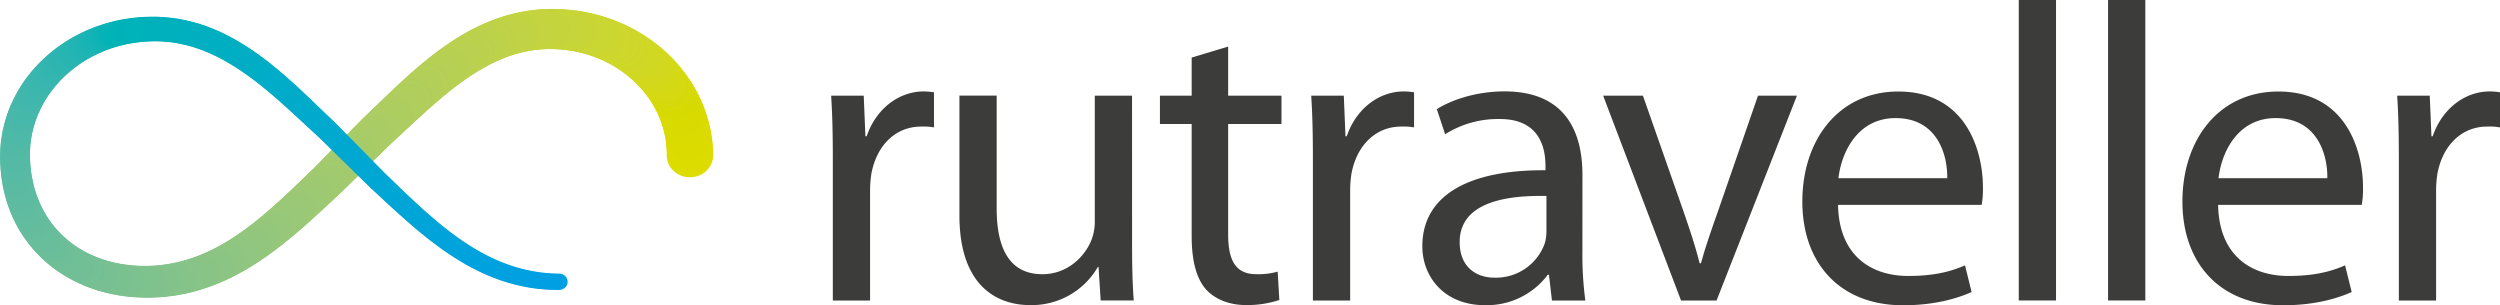 <svg id="Слой_1" data-name="Слой 1" xmlns="http://www.w3.org/2000/svg" viewBox="0 0 755.56 92.23"><defs><style>.cls-1{fill:#3c3c3b;}.cls-2{fill:#dedc00;}.cls-3{fill:#dddc00;}.cls-4{fill:#dcdc00;}.cls-5{fill:#dcdb00;}.cls-6{fill:#dbdb00;}.cls-7{fill:#dadb00;}.cls-8{fill:#d9db00;}.cls-9{fill:#d9da00;}.cls-10{fill:#d8da00;}.cls-11{fill:#d7da00;}.cls-12{fill:#d6da02;}.cls-13{fill:#d6da05;}.cls-14{fill:#d6d909;}.cls-15{fill:#d5d90c;}.cls-16{fill:#d5d90f;}.cls-17{fill:#d5d911;}.cls-18{fill:#d4d913;}.cls-19{fill:#d4d915;}.cls-20{fill:#d3d917;}.cls-21{fill:#d3d919;}.cls-22{fill:#d2d81b;}.cls-23{fill:#d2d81c;}.cls-24{fill:#d2d81e;}.cls-25{fill:#d1d81f;}.cls-26{fill:#d1d821;}.cls-27{fill:#d0d822;}.cls-28{fill:#d0d823;}.cls-29{fill:#d0d725;}.cls-30{fill:#cfd726;}.cls-31{fill:#cfd727;}.cls-32{fill:#ced728;}.cls-33{fill:#ced72a;}.cls-34{fill:#cdd72b;}.cls-35{fill:#cdd72c;}.cls-36{fill:#cdd72d;}.cls-37{fill:#ccd62e;}.cls-38{fill:#ccd62f;}.cls-39{fill:#cbd630;}.cls-40{fill:#cbd631;}.cls-41{fill:#cad632;}.cls-42{fill:#cad633;}.cls-43{fill:#cad634;}.cls-44{fill:#c9d535;}.cls-45{fill:#c9d536;}.cls-46{fill:#c8d537;}.cls-47{fill:#c8d538;}.cls-48{fill:#c7d538;}.cls-49{fill:#c7d539;}.cls-50{fill:#c6d53a;}.cls-51{fill:#c6d43b;}.cls-52{fill:#c6d43c;}.cls-53{fill:#c5d43d;}.cls-54{fill:#c5d43e;}.cls-55{fill:#c4d43e;}.cls-56{fill:#c4d43f;}.cls-57{fill:#c3d440;}.cls-58{fill:#c3d341;}.cls-59{fill:#c2d342;}.cls-60{fill:#c1d343;}.cls-61{fill:#c1d344;}.cls-62{fill:#c0d345;}.cls-63{fill:#c0d246;}.cls-64{fill:#bfd247;}.cls-65{fill:#bfd248;}.cls-66{fill:#bed248;}.cls-67{fill:#bed249;}.cls-68{fill:#bdd24a;}.cls-69{fill:#bdd24b;}.cls-70{fill:#bcd14b;}.cls-71{fill:#bcd14c;}.cls-72{fill:#bbd14d;}.cls-73{fill:#bad14e;}.cls-74{fill:#bad14f;}.cls-75{fill:#b9d150;}.cls-76{fill:#b9d050;}.cls-77{fill:#b8d051;}.cls-78{fill:#b8d052;}.cls-79{fill:#b7d053;}.cls-80{fill:#b7d054;}.cls-81{fill:#b6d054;}.cls-82{fill:#b6cf55;}.cls-83{fill:#b5cf56;}.cls-84{fill:#b5cf57;}.cls-85{fill:#b4cf57;}.cls-86{fill:#b4cf58;}.cls-87{fill:#b3cf59;}.cls-88{fill:#b2ce5a;}.cls-89{fill:#b2ce5b;}.cls-90{fill:#b1ce5b;}.cls-91{fill:#b1ce5c;}.cls-92{fill:#b0ce5c;}.cls-93{fill:#b0ce5d;}.cls-94{fill:#afce5e;}.cls-95{fill:#afcd5e;}.cls-96{fill:#aecd5f;}.cls-97{fill:#aecd60;}.cls-98{fill:#adcd60;}.cls-99{fill:#adcd61;}.cls-100{fill:#accd61;}.cls-101{fill:#accd62;}.cls-102{fill:#accd63;}.cls-103{fill:#abcc63;}.cls-104{fill:#abcc64;}.cls-105{fill:#aacc64;}.cls-106{fill:#aacc65;}.cls-107{fill:#a9cc66;}.cls-108{fill:#a8cc67;}.cls-109{fill:#a7cb67;}.cls-110{fill:#a7cb68;}.cls-111{fill:#a6cb69;}.cls-112{fill:#a5cb6a;}.cls-113{fill:#a4cb6b;}.cls-114{fill:#a4cb6c;}.cls-115{fill:#a3ca6c;}.cls-116{fill:#a3ca6d;}.cls-117{fill:#a2ca6d;}.cls-118{fill:#a2ca6e;}.cls-119{fill:#a1ca6e;}.cls-120{fill:#a1ca6f;}.cls-121{fill:#a0ca70;}.cls-122{fill:#a0c970;}.cls-123{fill:#9fc971;}.cls-124{fill:#9ec972;}.cls-125{fill:#9dc973;}.cls-126{fill:#9cc974;}.cls-127{fill:#9cc875;}.cls-128{fill:#9bc875;}.cls-129{fill:#9ac876;}.cls-130{fill:#99c877;}.cls-131{fill:#98c878;}.cls-132{fill:#97c779;}.cls-133{fill:#96c77a;}.cls-134{fill:#95c77b;}.cls-135{fill:#94c77b;}.cls-136{fill:#94c77c;}.cls-137{fill:#93c67d;}.cls-138{fill:#92c67e;}.cls-139{fill:#91c67f;}.cls-140{fill:#90c67f;}.cls-141{fill:#90c680;}.cls-142{fill:#8fc680;}.cls-143{fill:#8fc581;}.cls-144{fill:#8ec581;}.cls-145{fill:#8ec582;}.cls-146{fill:#8dc582;}.cls-147{fill:#8cc583;}.cls-148{fill:#8bc584;}.cls-149{fill:#8bc484;}.cls-150{fill:#8ac485;}.cls-151{fill:#89c485;}.cls-152{fill:#89c486;}.cls-153{fill:#88c486;}.cls-154{fill:#88c487;}.cls-155{fill:#87c487;}.cls-156{fill:#86c488;}.cls-157{fill:#86c388;}.cls-158{fill:#85c389;}.cls-159{fill:#84c389;}.cls-160{fill:#84c38a;}.cls-161{fill:#83c38a;}.cls-162{fill:#83c38b;}.cls-163{fill:#82c38b;}.cls-164{fill:#81c28c;}.cls-165{fill:#80c28d;}.cls-166{fill:#7fc28d;}.cls-167{fill:#7ec28e;}.cls-168{fill:#7dc28e;}.cls-169{fill:#7cc18f;}.cls-170{fill:#7bc190;}.cls-171{fill:#7ac190;}.cls-172{fill:#7ac191;}.cls-173{fill:#79c191;}.cls-174{fill:#78c092;}.cls-175{fill:#77c093;}.cls-176{fill:#76c093;}.cls-177{fill:#75c093;}.cls-178{fill:#75c094;}.cls-179{fill:#74c094;}.cls-180{fill:#73bf95;}.cls-181{fill:#72bf96;}.cls-182{fill:#71bf96;}.cls-183{fill:#70bf97;}.cls-184{fill:#6fbf97;}.cls-185{fill:#6ebe98;}.cls-186{fill:#6dbe99;}.cls-187{fill:#6cbe99;}.cls-188{fill:#6bbe9a;}.cls-189{fill:#6abe9a;}.cls-190{fill:#6abd9b;}.cls-191{fill:#69bd9b;}.cls-192{fill:#68bd9b;}.cls-193{fill:#67bd9c;}.cls-194{fill:#66bd9d;}.cls-195{fill:#65bd9d;}.cls-196{fill:#64bc9d;}.cls-197{fill:#63bc9e;}.cls-198{fill:#62bc9e;}.cls-199{fill:#62bc9f;}.cls-200{fill:#61bc9f;}.cls-201{fill:#60bca0;}.cls-202{fill:#5fbca0;}.cls-203{fill:#5ebba0;}.cls-204{fill:#5dbba1;}.cls-205{fill:#5cbba1;}.cls-206{fill:#5cbba2;}.cls-207{fill:#5bbba2;}.cls-208{fill:#5abba2;}.cls-209{fill:#59bba3;}.cls-210{fill:#58baa3;}.cls-211{fill:#57baa4;}.cls-212{fill:#56baa4;}.cls-213{fill:#55baa4;}.cls-214{fill:#54baa5;}.cls-215{fill:#53baa6;}.cls-216{fill:#52b9a6;}.cls-217{fill:#51b9a6;}.cls-218{fill:#50b9a7;}.cls-219{fill:#4fb9a7;}.cls-220{fill:#4eb9a8;}.cls-221{fill:#4db9a8;}.cls-222{fill:#4cb9a8;}.cls-223{fill:#4bb8a9;}.cls-224{fill:#4ab8a9;}.cls-225{fill:#48b8aa;}.cls-226{fill:#47b8aa;}.cls-227{fill:#46b8aa;}.cls-228{fill:#45b8ab;}.cls-229{fill:#44b8ab;}.cls-230{fill:#43b7ac;}.cls-231{fill:#42b7ac;}.cls-232{fill:#40b7ac;}.cls-233{fill:#3fb7ad;}.cls-234{fill:#3eb7ad;}.cls-235{fill:#3db7ae;}.cls-236{fill:#3bb7ae;}.cls-237{fill:#3ab6ae;}.cls-238{fill:#39b6af;}.cls-239{fill:#37b6af;}.cls-240{fill:#36b6af;}.cls-241{fill:#34b6b0;}.cls-242{fill:#33b6b0;}.cls-243{fill:#31b5b0;}.cls-244{fill:#2fb5b1;}.cls-245{fill:#2eb5b1;}.cls-246{fill:#2cb5b2;}.cls-247{fill:#2ab5b2;}.cls-248{fill:#28b5b2;}.cls-249{fill:#26b5b3;}.cls-250{fill:#24b4b3;}.cls-251{fill:#22b4b3;}.cls-252{fill:#20b4b4;}.cls-253{fill:#1eb4b4;}.cls-254{fill:#1bb4b4;}.cls-255{fill:#18b4b5;}.cls-256{fill:#15b4b5;}.cls-257{fill:#12b3b6;}.cls-258{fill:#0eb3b6;}.cls-259{fill:#08b3b6;}.cls-260{fill:#03b3b7;}.cls-261{fill:#00b3b7;}.cls-262{fill:#00b3b8;}.cls-263{fill:#00b2b8;}.cls-264{fill:#00b2b9;}.cls-265{fill:#00b2ba;}.cls-266{fill:#00b1ba;}.cls-267{fill:#00b1bb;}.cls-268{fill:#00b1bc;}.cls-269{fill:#00b0bd;}.cls-270{fill:#00b0be;}.cls-271{fill:#00b0bf;}.cls-272{fill:#00afbf;}.cls-273{fill:#00afc0;}.cls-274{fill:#00afc1;}.cls-275{fill:#00aec2;}.cls-276{fill:#00aec3;}.cls-277{fill:#00aec4;}.cls-278{fill:#00adc4;}.cls-279{fill:#00adc5;}.cls-280{fill:#00adc6;}.cls-281{fill:#00acc6;}.cls-282{fill:#00acc7;}.cls-283{fill:#00acc8;}.cls-284{fill:#00abc9;}.cls-285{fill:#00abca;}.cls-286{fill:#00abcb;}.cls-287{fill:#00aacb;}.cls-288{fill:#0ac;}.cls-289{fill:#00aacd;}.cls-290{fill:#00a9cd;}.cls-291{fill:#00a9ce;}.cls-292{fill:#00a9cf;}.cls-293{fill:#00a8cf;}.cls-294{fill:#00a8d0;}.cls-295{fill:#00a8d1;}.cls-296{fill:#00a7d1;}.cls-297{fill:#00a7d2;}.cls-298{fill:#00a7d3;}.cls-299{fill:#00a6d3;}.cls-300{fill:#00a6d4;}.cls-301{fill:#00a6d5;}.cls-302{fill:#00a5d6;}.cls-303{fill:#00a5d7;}.cls-304{fill:#00a5d8;}.cls-305{fill:#00a4d8;}.cls-306{fill:#00a4d9;}.cls-307{fill:#00a4da;}.cls-308{fill:#00a3da;}.cls-309{fill:#00a3db;}.cls-310{fill:#00a3dc;}.cls-311{fill:#00a2dc;}.cls-312{fill:#00a2dd;}.cls-313{fill:#00a2de;}.cls-314{fill:#00a1de;}.cls-315{fill:#00a1df;}.cls-316{fill:#00a1e0;}.cls-317{fill:#00a0e0;}.cls-318{fill:#00a0e1;}.cls-319{fill:#00a0e2;}.cls-320{fill:#009fe2;}.cls-321{fill:#009fe3;}</style></defs><title>logo</title><path class="cls-1" d="M284.91,219.23c0-7.29-.13-13.56-.51-19.31h9.85l.51,12.28h.38c2.81-8.31,9.72-13.56,17.27-13.56a22.76,22.76,0,0,1,3.07.26v10.62a17.52,17.52,0,0,0-3.84-.26c-7.93,0-13.56,5.88-15.09,14.33a33.66,33.66,0,0,0-.38,5.24v33H284.91Z" transform="translate(-33.21 -171.01)"/><path class="cls-1" d="M375.35,244.82c0,6.52.13,12.15.51,17h-10l-.64-10.11H365a23.12,23.12,0,0,1-20.47,11.51c-9.72,0-21.36-5.5-21.36-27.12v-36.2h11.26v34.15c0,11.77,3.71,19.83,13.81,19.83,7.55,0,12.79-5.24,14.84-10.36a15.43,15.43,0,0,0,1-5.76V199.92h11.26Z" transform="translate(-33.21 -171.01)"/><path class="cls-1" d="M404.39,185.08v14.84H420.5v8.57H404.39v33.38c0,7.68,2.17,12,8.44,12a21,21,0,0,0,6.52-.77l.51,8.57a30.68,30.68,0,0,1-10,1.54c-5.25,0-9.47-1.79-12.15-4.73-3.07-3.45-4.35-9-4.35-16.25V208.49h-9.59v-8.57h9.59V188.41Z" transform="translate(-33.21 -171.01)"/><path class="cls-1" d="M430,219.23c0-7.29-.13-13.56-.51-19.31h9.85l.51,12.28h.38c2.81-8.31,9.72-13.56,17.27-13.56a22.76,22.76,0,0,1,3.07.26v10.62a17.52,17.52,0,0,0-3.84-.26c-7.93,0-13.56,5.88-15.09,14.33a33.64,33.64,0,0,0-.38,5.24v33H430Z" transform="translate(-33.21 -171.01)"/><path class="cls-1" d="M511.45,247a104,104,0,0,0,.89,14.84h-10.1l-.9-7.8H501A23.06,23.06,0,0,1,482,263.24c-12.54,0-18.93-8.83-18.93-17.78,0-15,13.3-23.15,37.22-23v-1.28c0-5-1.41-14.33-14.07-14.2a29.84,29.84,0,0,0-16.25,4.6L467.45,204c5.12-3.2,12.66-5.37,20.47-5.37,18.93,0,23.54,12.92,23.54,25.2Zm-10.87-16.76c-12.28-.26-26.22,1.92-26.22,13.94,0,7.42,4.86,10.74,10.49,10.74a15.63,15.63,0,0,0,15.22-10.36,12.7,12.7,0,0,0,.51-3.58Z" transform="translate(-33.21 -171.01)"/><path class="cls-1" d="M529.74,199.92l12.15,34.66c2,5.76,3.71,10.87,5,16h.38c1.41-5.12,3.2-10.23,5.25-16l12-34.66h11.77L552,261.83H541.26l-23.54-61.91Z" transform="translate(-33.21 -171.01)"/><path class="cls-1" d="M588.71,232.92c.26,15.22,9.85,21.49,21.23,21.49,8.06,0,13-1.41,17.14-3.2l2,8.06c-4,1.79-10.87,4-20.72,4-19.06,0-30.44-12.66-30.44-31.34s11-33.26,29-33.26c20.34,0,25.58,17.65,25.58,29a27.46,27.46,0,0,1-.38,5.25Zm33-8.06c.13-7-2.94-18.16-15.61-18.16-11.51,0-16.37,10.36-17.27,18.16Z" transform="translate(-33.21 -171.01)"/><path class="cls-1" d="M643.33,171h11.26v90.82H643.33Z" transform="translate(-33.21 -171.01)"/><path class="cls-1" d="M670.32,171h11.26v90.82H670.32Z" transform="translate(-33.21 -171.01)"/><path class="cls-1" d="M703.58,232.92c.26,15.22,9.85,21.49,21.23,21.49,8.06,0,13-1.41,17.14-3.2l2,8.06c-4,1.79-10.87,4-20.72,4-19.06,0-30.44-12.66-30.44-31.34s11-33.26,29-33.26c20.34,0,25.58,17.65,25.58,29a27.46,27.46,0,0,1-.38,5.25Zm33-8.06c.13-7-2.94-18.16-15.61-18.16-11.51,0-16.37,10.36-17.27,18.16Z" transform="translate(-33.21 -171.01)"/><path class="cls-1" d="M758.2,219.23c0-7.29-.13-13.56-.51-19.31h9.85l.51,12.28h.38c2.81-8.31,9.72-13.56,17.27-13.56a22.76,22.76,0,0,1,3.07.26v10.62a17.53,17.53,0,0,0-3.84-.26c-7.93,0-13.56,5.88-15.09,14.33a33.66,33.66,0,0,0-.38,5.24v33H758.2Z" transform="translate(-33.21 -171.01)"/><ellipse class="cls-2" cx="208.52" cy="46.96" rx="7.02" ry="6.62"/><ellipse class="cls-3" cx="208.5" cy="45.88" rx="7.01" ry="6.61"/><ellipse class="cls-3" cx="208.45" cy="44.81" rx="7" ry="6.6"/><ellipse class="cls-3" cx="208.37" cy="43.74" rx="6.99" ry="6.59"/><ellipse class="cls-4" cx="208.26" cy="42.67" rx="6.98" ry="6.58"/><ellipse class="cls-5" cx="208.11" cy="41.62" rx="6.97" ry="6.57"/><ellipse class="cls-5" cx="207.93" cy="40.58" rx="6.96" ry="6.56"/><ellipse class="cls-6" cx="207.72" cy="39.54" rx="6.95" ry="6.55"/><ellipse class="cls-6" cx="207.48" cy="38.51" rx="6.94" ry="6.54"/><ellipse class="cls-7" cx="207.21" cy="37.49" rx="6.93" ry="6.54"/><ellipse class="cls-7" cx="206.91" cy="36.49" rx="6.92" ry="6.53"/><ellipse class="cls-7" cx="206.58" cy="35.49" rx="6.91" ry="6.52"/><ellipse class="cls-8" cx="206.22" cy="34.5" rx="6.9" ry="6.51"/><ellipse class="cls-9" cx="205.84" cy="33.53" rx="6.89" ry="6.5"/><ellipse class="cls-10" cx="205.42" cy="32.57" rx="6.88" ry="6.49"/><ellipse class="cls-10" cx="204.98" cy="31.62" rx="6.87" ry="6.48"/><ellipse class="cls-10" cx="204.51" cy="30.68" rx="6.86" ry="6.47"/><ellipse class="cls-11" cx="204.01" cy="29.76" rx="6.85" ry="6.46"/><ellipse class="cls-11" cx="203.49" cy="28.85" rx="6.84" ry="6.45"/><ellipse class="cls-12" cx="202.94" cy="27.95" rx="6.83" ry="6.44"/><ellipse class="cls-13" cx="202.37" cy="27.07" rx="6.82" ry="6.43"/><ellipse class="cls-14" cx="201.77" cy="26.2" rx="6.81" ry="6.42"/><ellipse class="cls-15" cx="201.14" cy="25.35" rx="6.8" ry="6.41"/><ellipse class="cls-16" cx="200.5" cy="24.52" rx="6.79" ry="6.4"/><ellipse class="cls-17" cx="199.82" cy="23.7" rx="6.78" ry="6.39"/><ellipse class="cls-18" cx="199.13" cy="22.89" rx="6.77" ry="6.38"/><ellipse class="cls-19" cx="198.41" cy="22.11" rx="6.76" ry="6.38"/><ellipse class="cls-20" cx="197.67" cy="21.34" rx="6.75" ry="6.37"/><ellipse class="cls-21" cx="196.91" cy="20.59" rx="6.74" ry="6.36"/><ellipse class="cls-22" cx="196.12" cy="19.86" rx="6.73" ry="6.35"/><ellipse class="cls-23" cx="195.31" cy="19.15" rx="6.72" ry="6.34"/><ellipse class="cls-24" cx="194.49" cy="18.46" rx="6.71" ry="6.33"/><ellipse class="cls-25" cx="193.64" cy="17.79" rx="6.7" ry="6.32"/><ellipse class="cls-26" cx="192.77" cy="17.14" rx="6.69" ry="6.31"/><ellipse class="cls-27" cx="191.89" cy="16.51" rx="6.68" ry="6.3"/><ellipse class="cls-28" cx="190.98" cy="15.9" rx="6.67" ry="6.29"/><ellipse class="cls-29" cx="190.05" cy="15.31" rx="6.66" ry="6.28"/><ellipse class="cls-30" cx="189.11" cy="14.74" rx="6.65" ry="6.27"/><ellipse class="cls-31" cx="188.15" cy="14.2" rx="6.64" ry="6.26"/><ellipse class="cls-32" cx="187.17" cy="13.68" rx="6.63" ry="6.25"/><ellipse class="cls-33" cx="186.18" cy="13.18" rx="6.62" ry="6.24"/><ellipse class="cls-34" cx="185.16" cy="12.71" rx="6.61" ry="6.23"/><ellipse class="cls-35" cx="184.13" cy="12.26" rx="6.6" ry="6.22"/><ellipse class="cls-36" cx="183.09" cy="11.84" rx="6.59" ry="6.22"/><ellipse class="cls-37" cx="182.03" cy="11.44" rx="6.58" ry="6.21"/><ellipse class="cls-38" cx="180.96" cy="11.07" rx="6.57" ry="6.2"/><ellipse class="cls-39" cx="179.87" cy="10.72" rx="6.56" ry="6.19"/><ellipse class="cls-40" cx="178.76" cy="10.4" rx="6.55" ry="6.18"/><ellipse class="cls-41" cx="177.65" cy="10.11" rx="6.54" ry="6.17"/><ellipse class="cls-42" cx="176.52" cy="9.85" rx="6.53" ry="6.16"/><ellipse class="cls-43" cx="175.38" cy="9.61" rx="6.52" ry="6.15"/><ellipse class="cls-44" cx="174.22" cy="9.4" rx="6.51" ry="6.14"/><ellipse class="cls-45" cx="173.05" cy="9.22" rx="6.5" ry="6.13"/><ellipse class="cls-46" cx="171.88" cy="9.07" rx="6.49" ry="6.12"/><ellipse class="cls-47" cx="170.69" cy="8.95" rx="6.48" ry="6.11"/><ellipse class="cls-48" cx="169.49" cy="8.86" rx="6.47" ry="6.1"/><ellipse class="cls-49" cx="168.28" cy="8.8" rx="6.46" ry="6.09"/><ellipse class="cls-50" cx="167.06" cy="8.77" rx="6.45" ry="6.08"/><ellipse class="cls-51" cx="165.85" cy="8.77" rx="6.44" ry="6.07"/><ellipse class="cls-52" cx="164.67" cy="8.81" rx="6.43" ry="6.06"/><ellipse class="cls-53" cx="163.51" cy="8.88" rx="6.42" ry="6.06"/><ellipse class="cls-54" cx="162.35" cy="8.97" rx="6.41" ry="6.05"/><ellipse class="cls-55" cx="161.21" cy="9.1" rx="6.4" ry="6.04"/><ellipse class="cls-56" cx="160.08" cy="9.26" rx="6.39" ry="6.03"/><ellipse class="cls-57" cx="158.96" cy="9.45" rx="6.38" ry="6.02"/><ellipse class="cls-58" cx="157.85" cy="9.66" rx="6.37" ry="6.01"/><ellipse class="cls-59" cx="156.75" cy="9.91" rx="6.36" ry="6"/><ellipse class="cls-59" cx="155.67" cy="10.18" rx="6.35" ry="5.99"/><ellipse class="cls-60" cx="154.59" cy="10.47" rx="6.34" ry="5.98"/><ellipse class="cls-61" cx="153.53" cy="10.8" rx="6.33" ry="5.97"/><ellipse class="cls-62" cx="152.47" cy="11.14" rx="6.32" ry="5.96"/><ellipse class="cls-62" cx="151.43" cy="11.51" rx="6.31" ry="5.95"/><ellipse class="cls-63" cx="150.39" cy="11.91" rx="6.3" ry="5.94"/><ellipse class="cls-64" cx="149.37" cy="12.32" rx="6.29" ry="5.93"/><ellipse class="cls-65" cx="148.36" cy="12.76" rx="6.28" ry="5.92"/><ellipse class="cls-66" cx="147.35" cy="13.22" rx="6.27" ry="5.91"/><ellipse class="cls-67" cx="146.36" cy="13.7" rx="6.26" ry="5.9"/><ellipse class="cls-68" cx="145.37" cy="14.19" rx="6.25" ry="5.9"/><ellipse class="cls-69" cx="144.39" cy="14.71" rx="6.24" ry="5.89"/><ellipse class="cls-70" cx="143.43" cy="15.24" rx="6.23" ry="5.88"/><ellipse class="cls-71" cx="142.47" cy="15.8" rx="6.22" ry="5.87"/><ellipse class="cls-72" cx="141.52" cy="16.37" rx="6.21" ry="5.86"/><ellipse class="cls-72" cx="140.58" cy="16.95" rx="6.2" ry="5.85"/><ellipse class="cls-73" cx="139.64" cy="17.55" rx="6.19" ry="5.84"/><ellipse class="cls-74" cx="138.72" cy="18.16" rx="6.18" ry="5.83"/><ellipse class="cls-75" cx="137.8" cy="18.79" rx="6.17" ry="5.82"/><ellipse class="cls-76" cx="136.89" cy="19.43" rx="6.16" ry="5.81"/><ellipse class="cls-77" cx="135.99" cy="20.08" rx="6.15" ry="5.8"/><ellipse class="cls-78" cx="135.09" cy="20.75" rx="6.14" ry="5.79"/><ellipse class="cls-78" cx="134.2" cy="21.42" rx="6.13" ry="5.78"/><ellipse class="cls-79" cx="133.32" cy="22.11" rx="6.12" ry="5.77"/><ellipse class="cls-80" cx="132.45" cy="22.8" rx="6.11" ry="5.76"/><ellipse class="cls-81" cx="131.58" cy="23.51" rx="6.1" ry="5.75"/><ellipse class="cls-82" cx="130.72" cy="24.22" rx="6.09" ry="5.75"/><ellipse class="cls-83" cx="129.87" cy="24.93" rx="6.08" ry="5.74"/><ellipse class="cls-84" cx="129.02" cy="25.66" rx="6.07" ry="5.73"/><ellipse class="cls-85" cx="128.17" cy="26.39" rx="6.06" ry="5.72"/><ellipse class="cls-86" cx="127.34" cy="27.12" rx="6.05" ry="5.71"/><ellipse class="cls-87" cx="126.51" cy="27.86" rx="6.04" ry="5.7"/><ellipse class="cls-87" cx="125.68" cy="28.6" rx="6.03" ry="5.69"/><ellipse class="cls-88" cx="124.86" cy="29.35" rx="6.02" ry="5.68"/><ellipse class="cls-89" cx="124.05" cy="30.09" rx="6.01" ry="5.67"/><ellipse class="cls-90" cx="123.24" cy="30.84" rx="6" ry="5.66"/><ellipse class="cls-91" cx="122.43" cy="31.59" rx="5.99" ry="5.65"/><ellipse class="cls-92" cx="121.63" cy="32.34" rx="5.98" ry="5.64"/><ellipse class="cls-93" cx="120.84" cy="33.09" rx="5.97" ry="5.63"/><ellipse class="cls-94" cx="120.05" cy="33.83" rx="5.96" ry="5.62"/><ellipse class="cls-95" cx="119.26" cy="34.57" rx="5.95" ry="5.61"/><ellipse class="cls-96" cx="118.47" cy="35.31" rx="5.94" ry="5.6"/><ellipse class="cls-97" cx="117.7" cy="36.05" rx="5.93" ry="5.59"/><ellipse class="cls-98" cx="116.92" cy="36.78" rx="5.92" ry="5.59"/><ellipse class="cls-99" cx="116.15" cy="37.51" rx="5.91" ry="5.58"/><ellipse class="cls-100" cx="115.38" cy="38.23" rx="5.9" ry="5.57"/><ellipse class="cls-101" cx="114.61" cy="38.94" rx="5.89" ry="5.56"/><ellipse class="cls-102" cx="113.84" cy="39.67" rx="5.88" ry="5.55"/><ellipse class="cls-103" cx="113.07" cy="40.45" rx="5.87" ry="5.54"/><ellipse class="cls-104" cx="112.29" cy="41.22" rx="5.86" ry="5.53"/><ellipse class="cls-105" cx="111.52" cy="41.99" rx="5.85" ry="5.52"/><ellipse class="cls-106" cx="110.74" cy="42.77" rx="5.84" ry="5.51"/><ellipse class="cls-107" cx="109.97" cy="43.54" rx="5.83" ry="5.5"/><ellipse class="cls-107" cx="109.19" cy="44.31" rx="5.82" ry="5.49"/><ellipse class="cls-108" cx="108.42" cy="45.09" rx="5.81" ry="5.48"/><ellipse class="cls-109" cx="107.64" cy="45.86" rx="5.8" ry="5.47"/><ellipse class="cls-110" cx="106.87" cy="46.63" rx="5.79" ry="5.46"/><ellipse class="cls-111" cx="106.09" cy="47.4" rx="5.78" ry="5.45"/><ellipse class="cls-111" cx="105.31" cy="48.18" rx="5.77" ry="5.44"/><ellipse class="cls-112" cx="104.54" cy="48.95" rx="5.76" ry="5.43"/><ellipse class="cls-112" cx="103.76" cy="49.72" rx="5.75" ry="5.43"/><ellipse class="cls-113" cx="102.99" cy="50.5" rx="5.74" ry="5.42"/><ellipse class="cls-114" cx="102.21" cy="51.27" rx="5.73" ry="5.41"/><ellipse class="cls-115" cx="101.44" cy="52.04" rx="5.72" ry="5.4"/><ellipse class="cls-116" cx="100.66" cy="52.82" rx="5.71" ry="5.39"/><ellipse class="cls-117" cx="99.89" cy="53.59" rx="5.7" ry="5.38"/><ellipse class="cls-118" cx="99.11" cy="54.36" rx="5.69" ry="5.37"/><ellipse class="cls-119" cx="98.33" cy="55.11" rx="5.68" ry="5.36"/><ellipse class="cls-120" cx="97.54" cy="55.86" rx="5.67" ry="5.35"/><ellipse class="cls-121" cx="96.76" cy="56.6" rx="5.66" ry="5.34"/><ellipse class="cls-122" cx="95.97" cy="57.35" rx="5.65" ry="5.33"/><ellipse class="cls-123" cx="95.17" cy="58.1" rx="5.64" ry="5.32"/><ellipse class="cls-123" cx="94.38" cy="58.85" rx="5.63" ry="5.31"/><ellipse class="cls-124" cx="93.58" cy="59.6" rx="5.62" ry="5.3"/><ellipse class="cls-124" cx="92.78" cy="60.35" rx="5.61" ry="5.29"/><ellipse class="cls-125" cx="91.98" cy="61.1" rx="5.6" ry="5.28"/><ellipse class="cls-125" cx="91.17" cy="61.85" rx="5.59" ry="5.27"/><ellipse class="cls-126" cx="90.36" cy="62.59" rx="5.58" ry="5.27"/><ellipse class="cls-127" cx="89.54" cy="63.34" rx="5.57" ry="5.26"/><ellipse class="cls-128" cx="88.73" cy="64.08" rx="5.56" ry="5.25"/><ellipse class="cls-129" cx="87.9" cy="64.81" rx="5.55" ry="5.24"/><ellipse class="cls-129" cx="87.08" cy="65.54" rx="5.54" ry="5.23"/><ellipse class="cls-130" cx="86.24" cy="66.27" rx="5.53" ry="5.22"/><ellipse class="cls-130" cx="85.41" cy="67" rx="5.52" ry="5.21"/><ellipse class="cls-131" cx="84.57" cy="67.71" rx="5.51" ry="5.2"/><ellipse class="cls-131" cx="83.72" cy="68.42" rx="5.5" ry="5.19"/><ellipse class="cls-132" cx="82.87" cy="69.12" rx="5.49" ry="5.18"/><ellipse class="cls-132" cx="82.01" cy="69.82" rx="5.48" ry="5.17"/><ellipse class="cls-133" cx="81.15" cy="70.51" rx="5.47" ry="5.16"/><ellipse class="cls-133" cx="80.28" cy="71.19" rx="5.46" ry="5.15"/><ellipse class="cls-134" cx="79.4" cy="71.86" rx="5.45" ry="5.14"/><ellipse class="cls-135" cx="78.52" cy="72.52" rx="5.44" ry="5.13"/><ellipse class="cls-136" cx="77.64" cy="73.17" rx="5.43" ry="5.12"/><ellipse class="cls-137" cx="76.74" cy="73.8" rx="5.42" ry="5.11"/><ellipse class="cls-137" cx="75.84" cy="74.43" rx="5.41" ry="5.11"/><ellipse class="cls-138" cx="74.93" cy="75.05" rx="5.4" ry="5.1"/><ellipse class="cls-138" cx="74.01" cy="75.65" rx="5.39" ry="5.09"/><ellipse class="cls-139" cx="73.09" cy="76.24" rx="5.38" ry="5.08"/><ellipse class="cls-140" cx="72.16" cy="76.82" rx="5.37" ry="5.07"/><ellipse class="cls-141" cx="71.22" cy="77.38" rx="5.36" ry="5.06"/><ellipse class="cls-142" cx="70.27" cy="77.92" rx="5.35" ry="5.05"/><ellipse class="cls-143" cx="69.32" cy="78.45" rx="5.34" ry="5.04"/><ellipse class="cls-144" cx="68.35" cy="78.97" rx="5.33" ry="5.03"/><ellipse class="cls-145" cx="67.38" cy="79.47" rx="5.32" ry="5.02"/><ellipse class="cls-146" cx="66.4" cy="79.95" rx="5.31" ry="5.01"/><ellipse class="cls-147" cx="65.41" cy="80.42" rx="5.3" ry="5"/><ellipse class="cls-147" cx="64.4" cy="80.86" rx="5.29" ry="4.99"/><ellipse class="cls-148" cx="63.39" cy="81.29" rx="5.28" ry="4.98"/><ellipse class="cls-149" cx="62.37" cy="81.7" rx="5.27" ry="4.97"/><ellipse class="cls-150" cx="61.34" cy="82.09" rx="5.26" ry="4.96"/><ellipse class="cls-151" cx="60.3" cy="82.45" rx="5.25" ry="4.95"/><ellipse class="cls-152" cx="59.25" cy="82.8" rx="5.24" ry="4.95"/><ellipse class="cls-153" cx="58.19" cy="83.13" rx="5.23" ry="4.94"/><ellipse class="cls-154" cx="57.12" cy="83.43" rx="5.22" ry="4.93"/><ellipse class="cls-155" cx="56.04" cy="83.71" rx="5.21" ry="4.92"/><ellipse class="cls-156" cx="54.95" cy="83.97" rx="5.2" ry="4.91"/><ellipse class="cls-157" cx="53.84" cy="84.2" rx="5.19" ry="4.9"/><ellipse class="cls-158" cx="52.72" cy="84.41" rx="5.18" ry="4.89"/><ellipse class="cls-159" cx="51.6" cy="84.6" rx="5.17" ry="4.88"/><ellipse class="cls-160" cx="50.45" cy="84.76" rx="5.16" ry="4.87"/><ellipse class="cls-161" cx="49.3" cy="84.89" rx="5.15" ry="4.86"/><ellipse class="cls-162" cx="48.14" cy="85" rx="5.14" ry="4.85"/><ellipse class="cls-163" cx="46.96" cy="85.08" rx="5.13" ry="4.84"/><ellipse class="cls-164" cx="45.77" cy="85.13" rx="5.12" ry="4.83"/><ellipse class="cls-164" cx="44.57" cy="85.16" rx="5.11" ry="4.82"/><ellipse class="cls-165" cx="43.35" cy="85.15" rx="5.1" ry="4.81"/><ellipse class="cls-166" cx="42.14" cy="85.12" rx="5.09" ry="4.8"/><ellipse class="cls-166" cx="40.95" cy="85.06" rx="5.08" ry="4.79"/><ellipse class="cls-167" cx="39.77" cy="84.97" rx="5.07" ry="4.79"/><ellipse class="cls-168" cx="38.6" cy="84.85" rx="5.06" ry="4.78"/><ellipse class="cls-169" cx="37.44" cy="84.7" rx="5.05" ry="4.77"/><ellipse class="cls-169" cx="36.3" cy="84.52" rx="5.04" ry="4.76"/><ellipse class="cls-170" cx="35.17" cy="84.32" rx="5.03" ry="4.75"/><ellipse class="cls-171" cx="34.06" cy="84.09" rx="5.02" ry="4.74"/><ellipse class="cls-172" cx="32.96" cy="83.84" rx="5.01" ry="4.73"/><ellipse class="cls-173" cx="31.88" cy="83.55" rx="5" ry="4.72"/><ellipse class="cls-174" cx="30.81" cy="83.25" rx="4.99" ry="4.71"/><ellipse class="cls-174" cx="29.76" cy="82.91" rx="4.98" ry="4.7"/><ellipse class="cls-175" cx="28.72" cy="82.55" rx="4.97" ry="4.69"/><ellipse class="cls-176" cx="27.7" cy="82.16" rx="4.96" ry="4.68"/><ellipse class="cls-177" cx="26.7" cy="81.75" rx="4.95" ry="4.67"/><ellipse class="cls-178" cx="25.72" cy="81.31" rx="4.94" ry="4.66"/><ellipse class="cls-179" cx="24.75" cy="80.85" rx="4.93" ry="4.65"/><ellipse class="cls-180" cx="23.8" cy="80.37" rx="4.92" ry="4.64"/><ellipse class="cls-180" cx="22.87" cy="79.86" rx="4.91" ry="4.63"/><ellipse class="cls-181" cx="21.96" cy="79.33" rx="4.9" ry="4.63"/><ellipse class="cls-182" cx="21.06" cy="78.77" rx="4.89" ry="4.62"/><ellipse class="cls-183" cx="20.19" cy="78.19" rx="4.88" ry="4.61"/><ellipse class="cls-183" cx="19.34" cy="77.58" rx="4.87" ry="4.6"/><ellipse class="cls-184" cx="18.5" cy="76.96" rx="4.86" ry="4.59"/><ellipse class="cls-185" cx="17.69" cy="76.31" rx="4.85" ry="4.58"/><ellipse class="cls-185" cx="16.9" cy="75.64" rx="4.84" ry="4.57"/><ellipse class="cls-186" cx="16.13" cy="74.95" rx="4.83" ry="4.56"/><ellipse class="cls-187" cx="15.38" cy="74.23" rx="4.82" ry="4.55"/><ellipse class="cls-188" cx="14.65" cy="73.5" rx="4.81" ry="4.54"/><ellipse class="cls-189" cx="13.95" cy="72.74" rx="4.8" ry="4.53"/><ellipse class="cls-190" cx="13.26" cy="71.96" rx="4.79" ry="4.52"/><ellipse class="cls-191" cx="12.6" cy="71.16" rx="4.78" ry="4.51"/><ellipse class="cls-192" cx="11.97" cy="70.34" rx="4.77" ry="4.5"/><ellipse class="cls-193" cx="11.35" cy="69.51" rx="4.76" ry="4.49"/><ellipse class="cls-193" cx="10.76" cy="68.65" rx="4.75" ry="4.48"/><ellipse class="cls-194" cx="10.2" cy="67.77" rx="4.74" ry="4.47"/><ellipse class="cls-195" cx="9.66" cy="66.87" rx="4.73" ry="4.47"/><ellipse class="cls-196" cx="9.14" cy="65.96" rx="4.72" ry="4.46"/><ellipse class="cls-197" cx="8.65" cy="65.02" rx="4.71" ry="4.45"/><ellipse class="cls-198" cx="8.19" cy="64.07" rx="4.7" ry="4.44"/><ellipse class="cls-199" cx="7.75" cy="63.1" rx="4.69" ry="4.43"/><ellipse class="cls-200" cx="7.34" cy="62.11" rx="4.68" ry="4.42"/><ellipse class="cls-201" cx="6.96" cy="61.1" rx="4.67" ry="4.41"/><ellipse class="cls-202" cx="6.6" cy="60.08" rx="4.66" ry="4.4"/><ellipse class="cls-203" cx="6.27" cy="59.04" rx="4.65" ry="4.39"/><ellipse class="cls-204" cx="5.97" cy="57.98" rx="4.64" ry="4.38"/><ellipse class="cls-205" cx="5.69" cy="56.9" rx="4.63" ry="4.37"/><ellipse class="cls-206" cx="5.45" cy="55.81" rx="4.62" ry="4.36"/><ellipse class="cls-207" cx="5.23" cy="54.71" rx="4.61" ry="4.35"/><ellipse class="cls-208" cx="5.04" cy="53.59" rx="4.6" ry="4.34"/><ellipse class="cls-209" cx="4.88" cy="52.45" rx="4.59" ry="4.33"/><ellipse class="cls-210" cx="4.76" cy="51.3" rx="4.58" ry="4.32"/><ellipse class="cls-211" cx="4.66" cy="50.13" rx="4.57" ry="4.32"/><ellipse class="cls-212" cx="4.59" cy="48.95" rx="4.56" ry="4.31"/><ellipse class="cls-213" cx="4.55" cy="47.75" rx="4.55" ry="4.3"/><ellipse class="cls-214" cx="4.55" cy="46.59" rx="4.54" ry="4.29"/><ellipse class="cls-214" cx="4.58" cy="45.51" rx="4.53" ry="4.28"/><ellipse class="cls-215" cx="4.64" cy="44.43" rx="4.52" ry="4.27"/><ellipse class="cls-216" cx="4.73" cy="43.37" rx="4.51" ry="4.26"/><ellipse class="cls-217" cx="4.86" cy="42.31" rx="4.5" ry="4.25"/><ellipse class="cls-218" cx="5.02" cy="41.26" rx="4.49" ry="4.24"/><ellipse class="cls-219" cx="5.21" cy="40.21" rx="4.48" ry="4.23"/><ellipse class="cls-220" cx="5.43" cy="39.18" rx="4.47" ry="4.22"/><ellipse class="cls-221" cx="5.68" cy="38.16" rx="4.47" ry="4.21"/><ellipse class="cls-222" cx="5.96" cy="37.14" rx="4.46" ry="4.2"/><ellipse class="cls-223" cx="6.27" cy="36.14" rx="4.45" ry="4.19"/><ellipse class="cls-224" cx="6.61" cy="35.15" rx="4.43" ry="4.18"/><ellipse class="cls-225" cx="6.97" cy="34.16" rx="4.43" ry="4.17"/><ellipse class="cls-226" cx="7.37" cy="33.19" rx="4.42" ry="4.16"/><ellipse class="cls-227" cx="7.8" cy="32.24" rx="4.41" ry="4.16"/><ellipse class="cls-228" cx="8.25" cy="31.29" rx="4.4" ry="4.15"/><ellipse class="cls-229" cx="8.73" cy="30.36" rx="4.39" ry="4.14"/><ellipse class="cls-230" cx="9.23" cy="29.44" rx="4.38" ry="4.13"/><ellipse class="cls-231" cx="9.76" cy="28.53" rx="4.37" ry="4.12"/><ellipse class="cls-232" cx="10.32" cy="27.64" rx="4.36" ry="4.11"/><ellipse class="cls-233" cx="10.9" cy="26.77" rx="4.35" ry="4.1"/><ellipse class="cls-234" cx="11.51" cy="25.9" rx="4.34" ry="4.09"/><ellipse class="cls-235" cx="12.15" cy="25.06" rx="4.33" ry="4.08"/><ellipse class="cls-236" cx="12.8" cy="24.23" rx="4.32" ry="4.07"/><ellipse class="cls-237" cx="13.48" cy="23.42" rx="4.31" ry="4.06"/><ellipse class="cls-238" cx="14.19" cy="22.62" rx="4.3" ry="4.05"/><ellipse class="cls-239" cx="14.91" cy="21.84" rx="4.29" ry="4.04"/><ellipse class="cls-240" cx="15.66" cy="21.08" rx="4.28" ry="4.03"/><ellipse class="cls-241" cx="16.43" cy="20.34" rx="4.27" ry="4.02"/><ellipse class="cls-242" cx="17.22" cy="19.61" rx="4.26" ry="4.01"/><ellipse class="cls-243" cx="18.04" cy="18.91" rx="4.25" ry="4"/><ellipse class="cls-244" cx="18.87" cy="18.22" rx="4.24" ry="4"/><ellipse class="cls-245" cx="19.73" cy="17.56" rx="4.23" ry="3.99"/><ellipse class="cls-246" cx="20.6" cy="16.92" rx="4.22" ry="3.98"/><ellipse class="cls-247" cx="21.49" cy="16.29" rx="4.21" ry="3.97"/><ellipse class="cls-248" cx="22.41" cy="15.69" rx="4.2" ry="3.96"/><ellipse class="cls-249" cx="23.34" cy="15.11" rx="4.19" ry="3.95"/><ellipse class="cls-250" cx="24.29" cy="14.55" rx="4.18" ry="3.94"/><ellipse class="cls-251" cx="25.25" cy="14.02" rx="4.17" ry="3.93"/><ellipse class="cls-252" cx="26.24" cy="13.51" rx="4.16" ry="3.92"/><ellipse class="cls-253" cx="27.24" cy="13.02" rx="4.15" ry="3.91"/><ellipse class="cls-254" cx="28.26" cy="12.55" rx="4.14" ry="3.9"/><ellipse class="cls-255" cx="29.29" cy="12.11" rx="4.13" ry="3.89"/><ellipse class="cls-256" cx="30.34" cy="11.7" rx="4.12" ry="3.88"/><ellipse class="cls-257" cx="31.41" cy="11.31" rx="4.11" ry="3.87"/><ellipse class="cls-258" cx="32.49" cy="10.95" rx="4.1" ry="3.86"/><ellipse class="cls-259" cx="33.58" cy="10.61" rx="4.09" ry="3.85"/><ellipse class="cls-260" cx="34.69" cy="10.3" rx="4.08" ry="3.84"/><ellipse class="cls-261" cx="35.81" cy="10.02" rx="4.07" ry="3.84"/><ellipse class="cls-261" cx="36.94" cy="9.76" rx="4.06" ry="3.83"/><ellipse class="cls-262" cx="38.09" cy="9.53" rx="4.05" ry="3.82"/><ellipse class="cls-263" cx="39.25" cy="9.34" rx="4.04" ry="3.81"/><ellipse class="cls-263" cx="40.42" cy="9.17" rx="4.03" ry="3.8"/><ellipse class="cls-264" cx="41.6" cy="9.03" rx="4.02" ry="3.79"/><ellipse class="cls-264" cx="42.8" cy="8.91" rx="4.01" ry="3.78"/><ellipse class="cls-264" cx="44" cy="8.84" rx="4" ry="3.77"/><ellipse class="cls-265" cx="45.21" cy="8.79" rx="3.99" ry="3.76"/><ellipse class="cls-266" cx="46.44" cy="8.77" rx="3.98" ry="3.75"/><ellipse class="cls-267" cx="47.63" cy="8.78" rx="3.97" ry="3.74"/><ellipse class="cls-267" cx="48.8" cy="8.83" rx="3.96" ry="3.73"/><ellipse class="cls-267" cx="49.96" cy="8.91" rx="3.95" ry="3.72"/><ellipse class="cls-268" cx="51.11" cy="9.02" rx="3.94" ry="3.71"/><ellipse class="cls-268" cx="52.25" cy="9.15" rx="3.93" ry="3.7"/><ellipse class="cls-268" cx="53.38" cy="9.32" rx="3.92" ry="3.69"/><ellipse class="cls-269" cx="54.49" cy="9.52" rx="3.91" ry="3.68"/><ellipse class="cls-269" cx="55.6" cy="9.75" rx="3.9" ry="3.68"/><ellipse class="cls-269" cx="56.69" cy="10" rx="3.89" ry="3.67"/><ellipse class="cls-270" cx="57.77" cy="10.28" rx="3.88" ry="3.66"/><ellipse class="cls-270" cx="58.85" cy="10.58" rx="3.87" ry="3.65"/><ellipse class="cls-270" cx="59.91" cy="10.91" rx="3.86" ry="3.64"/><ellipse class="cls-271" cx="60.96" cy="11.27" rx="3.85" ry="3.63"/><ellipse class="cls-272" cx="62" cy="11.65" rx="3.84" ry="3.62"/><ellipse class="cls-272" cx="63.03" cy="12.05" rx="3.83" ry="3.61"/><ellipse class="cls-273" cx="64.05" cy="12.47" rx="3.82" ry="3.6"/><ellipse class="cls-273" cx="65.06" cy="12.91" rx="3.81" ry="3.59"/><ellipse class="cls-274" cx="66.06" cy="13.38" rx="3.8" ry="3.58"/><ellipse class="cls-274" cx="67.05" cy="13.87" rx="3.79" ry="3.57"/><ellipse class="cls-274" cx="68.04" cy="14.37" rx="3.78" ry="3.56"/><ellipse class="cls-275" cx="69.01" cy="14.89" rx="3.77" ry="3.55"/><ellipse class="cls-275" cx="69.97" cy="15.43" rx="3.76" ry="3.54"/><ellipse class="cls-275" cx="70.93" cy="15.99" rx="3.75" ry="3.53"/><ellipse class="cls-276" cx="71.88" cy="16.57" rx="3.74" ry="3.53"/><ellipse class="cls-276" cx="72.82" cy="17.16" rx="3.73" ry="3.52"/><ellipse class="cls-276" cx="73.75" cy="17.76" rx="3.72" ry="3.51"/><ellipse class="cls-277" cx="74.67" cy="18.38" rx="3.71" ry="3.5"/><ellipse class="cls-278" cx="75.58" cy="19.01" rx="3.7" ry="3.49"/><ellipse class="cls-278" cx="76.49" cy="19.66" rx="3.69" ry="3.48"/><ellipse class="cls-279" cx="77.39" cy="20.31" rx="3.68" ry="3.47"/><ellipse class="cls-279" cx="78.28" cy="20.98" rx="3.67" ry="3.46"/><ellipse class="cls-279" cx="79.17" cy="21.66" rx="3.66" ry="3.45"/><ellipse class="cls-280" cx="80.05" cy="22.35" rx="3.65" ry="3.44"/><ellipse class="cls-280" cx="80.92" cy="23.05" rx="3.64" ry="3.43"/><ellipse class="cls-281" cx="81.79" cy="23.75" rx="3.63" ry="3.42"/><ellipse class="cls-282" cx="82.64" cy="24.46" rx="3.62" ry="3.41"/><ellipse class="cls-282" cx="83.5" cy="25.18" rx="3.61" ry="3.4"/><ellipse class="cls-282" cx="84.34" cy="25.91" rx="3.6" ry="3.39"/><ellipse class="cls-283" cx="85.18" cy="26.64" rx="3.59" ry="3.38"/><ellipse class="cls-283" cx="86.02" cy="27.38" rx="3.58" ry="3.37"/><ellipse class="cls-283" cx="86.85" cy="28.12" rx="3.57" ry="3.37"/><ellipse class="cls-284" cx="87.67" cy="28.86" rx="3.56" ry="3.36"/><ellipse class="cls-284" cx="88.49" cy="29.61" rx="3.55" ry="3.35"/><ellipse class="cls-284" cx="89.3" cy="30.35" rx="3.54" ry="3.34"/><ellipse class="cls-285" cx="90.11" cy="31.1" rx="3.53" ry="3.33"/><ellipse class="cls-285" cx="90.91" cy="31.85" rx="3.52" ry="3.32"/><ellipse class="cls-285" cx="91.71" cy="32.6" rx="3.51" ry="3.31"/><ellipse class="cls-286" cx="92.5" cy="33.34" rx="3.5" ry="3.3"/><ellipse class="cls-287" cx="93.29" cy="34.09" rx="3.49" ry="3.29"/><ellipse class="cls-287" cx="94.08" cy="34.83" rx="3.48" ry="3.28"/><ellipse class="cls-287" cx="94.86" cy="35.57" rx="3.47" ry="3.27"/><ellipse class="cls-288" cx="95.64" cy="36.3" rx="3.46" ry="3.26"/><ellipse class="cls-288" cx="96.42" cy="37.03" rx="3.45" ry="3.25"/><ellipse class="cls-288" cx="97.19" cy="37.76" rx="3.44" ry="3.24"/><ellipse class="cls-289" cx="97.96" cy="38.47" rx="3.43" ry="3.23"/><ellipse class="cls-290" cx="98.72" cy="39.19" rx="3.42" ry="3.22"/><ellipse class="cls-290" cx="99.49" cy="39.94" rx="3.41" ry="3.21"/><ellipse class="cls-291" cx="100.27" cy="40.71" rx="3.4" ry="3.21"/><ellipse class="cls-291" cx="101.04" cy="41.49" rx="3.39" ry="3.2"/><ellipse class="cls-291" cx="101.82" cy="42.26" rx="3.38" ry="3.19"/><ellipse class="cls-292" cx="102.59" cy="43.03" rx="3.37" ry="3.18"/><ellipse class="cls-292" cx="103.37" cy="43.81" rx="3.36" ry="3.17"/><ellipse class="cls-293" cx="104.14" cy="44.58" rx="3.35" ry="3.16"/><ellipse class="cls-293" cx="104.92" cy="45.35" rx="3.34" ry="3.15"/><ellipse class="cls-294" cx="105.69" cy="46.13" rx="3.33" ry="3.14"/><ellipse class="cls-294" cx="106.47" cy="46.9" rx="3.32" ry="3.13"/><ellipse class="cls-294" cx="107.25" cy="47.67" rx="3.31" ry="3.12"/><ellipse class="cls-295" cx="108.02" cy="48.45" rx="3.3" ry="3.11"/><ellipse class="cls-295" cx="108.8" cy="49.22" rx="3.29" ry="3.1"/><ellipse class="cls-296" cx="109.57" cy="49.99" rx="3.28" ry="3.09"/><ellipse class="cls-296" cx="110.35" cy="50.77" rx="3.27" ry="3.08"/><ellipse class="cls-297" cx="111.12" cy="51.54" rx="3.26" ry="3.07"/><ellipse class="cls-297" cx="111.9" cy="52.31" rx="3.25" ry="3.06"/><ellipse class="cls-297" cx="112.67" cy="53.09" rx="3.24" ry="3.05"/><ellipse class="cls-298" cx="113.45" cy="53.86" rx="3.23" ry="3.05"/><ellipse class="cls-298" cx="114.22" cy="54.63" rx="3.22" ry="3.04"/><ellipse class="cls-298" cx="115.01" cy="55.37" rx="3.21" ry="3.03"/><ellipse class="cls-299" cx="115.8" cy="56.11" rx="3.2" ry="3.02"/><ellipse class="cls-300" cx="116.58" cy="56.86" rx="3.19" ry="3.01"/><ellipse class="cls-300" cx="117.38" cy="57.61" rx="3.18" ry="3"/><ellipse class="cls-300" cx="118.17" cy="58.36" rx="3.17" ry="2.99"/><ellipse class="cls-301" cx="118.96" cy="59.11" rx="3.16" ry="2.98"/><ellipse class="cls-301" cx="119.76" cy="59.86" rx="3.15" ry="2.97"/><ellipse class="cls-301" cx="120.56" cy="60.61" rx="3.14" ry="2.96"/><ellipse class="cls-302" cx="121.37" cy="61.36" rx="3.13" ry="2.95"/><ellipse class="cls-302" cx="122.18" cy="62.1" rx="3.12" ry="2.94"/><ellipse class="cls-302" cx="122.99" cy="62.85" rx="3.11" ry="2.93"/><ellipse class="cls-302" cx="123.81" cy="63.59" rx="3.1" ry="2.92"/><ellipse class="cls-303" cx="124.63" cy="64.33" rx="3.09" ry="2.91"/><ellipse class="cls-303" cx="125.45" cy="65.07" rx="3.08" ry="2.9"/><ellipse class="cls-303" cx="126.28" cy="65.8" rx="3.07" ry="2.89"/><ellipse class="cls-304" cx="127.11" cy="66.52" rx="3.06" ry="2.89"/><ellipse class="cls-305" cx="127.95" cy="67.24" rx="3.05" ry="2.88"/><ellipse class="cls-305" cx="128.79" cy="67.96" rx="3.04" ry="2.87"/><ellipse class="cls-306" cx="129.64" cy="68.67" rx="3.03" ry="2.86"/><ellipse class="cls-306" cx="130.49" cy="69.37" rx="3.02" ry="2.85"/><ellipse class="cls-306" cx="131.35" cy="70.06" rx="3.01" ry="2.84"/><ellipse class="cls-306" cx="132.22" cy="70.74" rx="3" ry="2.83"/><ellipse class="cls-307" cx="133.09" cy="71.42" rx="2.99" ry="2.82"/><ellipse class="cls-308" cx="133.97" cy="72.09" rx="2.98" ry="2.81"/><ellipse class="cls-308" cx="134.85" cy="72.74" rx="2.97" ry="2.8"/><ellipse class="cls-309" cx="135.74" cy="73.39" rx="2.96" ry="2.79"/><ellipse class="cls-309" cx="136.64" cy="74.02" rx="2.95" ry="2.78"/><ellipse class="cls-309" cx="137.54" cy="74.65" rx="2.94" ry="2.77"/><ellipse class="cls-310" cx="138.45" cy="75.26" rx="2.93" ry="2.76"/><ellipse class="cls-310" cx="139.37" cy="75.85" rx="2.92" ry="2.75"/><ellipse class="cls-310" cx="140.3" cy="76.44" rx="2.91" ry="2.74"/><ellipse class="cls-311" cx="141.23" cy="77.01" rx="2.9" ry="2.73"/><ellipse class="cls-312" cx="142.17" cy="77.57" rx="2.89" ry="2.73"/><ellipse class="cls-312" cx="143.12" cy="78.11" rx="2.88" ry="2.72"/><ellipse class="cls-312" cx="144.08" cy="78.63" rx="2.87" ry="2.71"/><ellipse class="cls-313" cx="145.05" cy="79.14" rx="2.86" ry="2.7"/><ellipse class="cls-313" cx="146.03" cy="79.64" rx="2.85" ry="2.69"/><ellipse class="cls-313" cx="147.01" cy="80.11" rx="2.84" ry="2.68"/><ellipse class="cls-314" cx="148.01" cy="80.57" rx="2.83" ry="2.67"/><ellipse class="cls-315" cx="149.01" cy="81.01" rx="2.82" ry="2.66"/><ellipse class="cls-315" cx="150.02" cy="81.43" rx="2.81" ry="2.65"/><ellipse class="cls-315" cx="151.05" cy="81.83" rx="2.8" ry="2.64"/><ellipse class="cls-315" cx="152.08" cy="82.22" rx="2.79" ry="2.63"/><ellipse class="cls-316" cx="153.12" cy="82.58" rx="2.78" ry="2.62"/><ellipse class="cls-316" cx="154.18" cy="82.92" rx="2.77" ry="2.61"/><ellipse class="cls-317" cx="155.24" cy="83.23" rx="2.76" ry="2.6"/><ellipse class="cls-318" cx="156.32" cy="83.53" rx="2.75" ry="2.59"/><ellipse class="cls-318" cx="157.4" cy="83.8" rx="2.74" ry="2.58"/><ellipse class="cls-318" cx="158.5" cy="84.05" rx="2.73" ry="2.58"/><ellipse class="cls-318" cx="159.61" cy="84.28" rx="2.72" ry="2.57"/><ellipse class="cls-319" cx="160.73" cy="84.48" rx="2.71" ry="2.56"/><ellipse class="cls-319" cx="161.86" cy="84.66" rx="2.7" ry="2.55"/><ellipse class="cls-320" cx="163.01" cy="84.81" rx="2.69" ry="2.54"/><ellipse class="cls-320" cx="164.17" cy="84.93" rx="2.68" ry="2.53"/><ellipse class="cls-321" cx="165.34" cy="85.03" rx="2.67" ry="2.52"/><ellipse class="cls-321" cx="166.52" cy="85.1" rx="2.66" ry="2.51"/><ellipse class="cls-321" cx="167.71" cy="85.14" rx="2.65" ry="2.5"/><ellipse class="cls-321" cx="168.92" cy="85.16" rx="2.64" ry="2.49"/></svg>